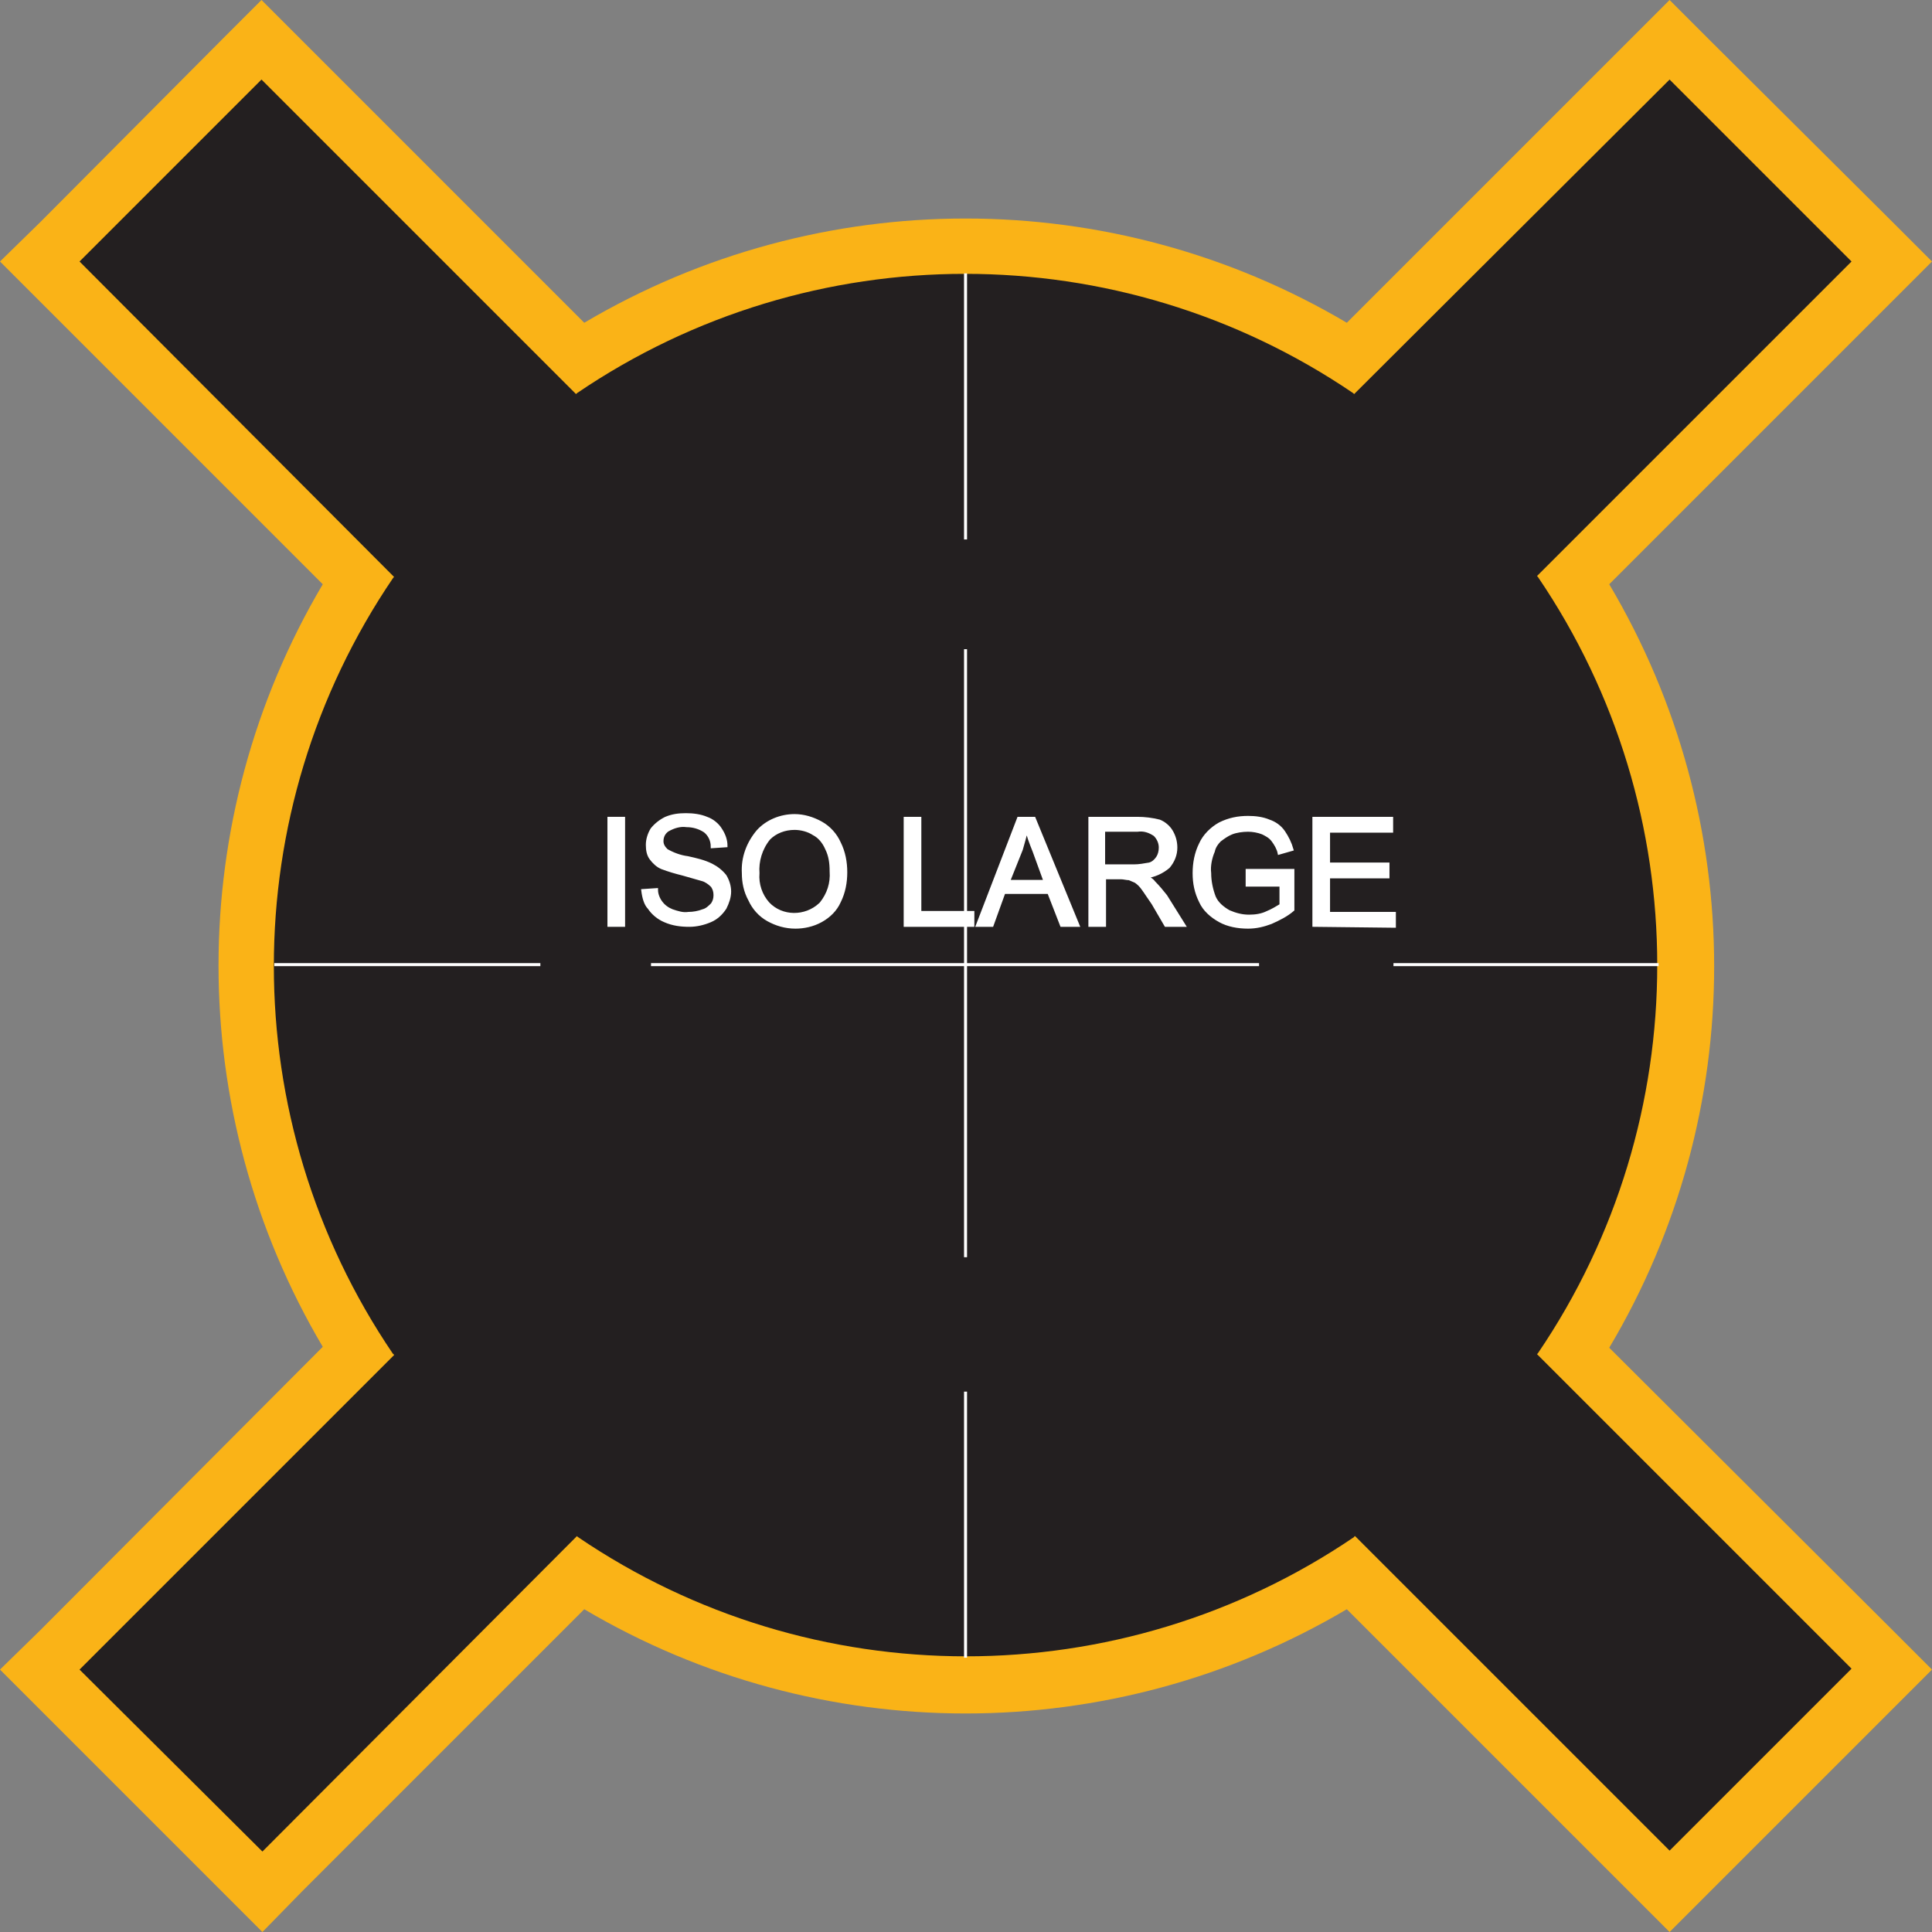 <?xml version="1.0" encoding="utf-8"?>
<!-- Generator: Adobe Illustrator 21.1.0, SVG Export Plug-In . SVG Version: 6.00 Build 0)  -->
<svg version="1.1" id="Layer_1" xmlns="http://www.w3.org/2000/svg" xmlns:xlink="http://www.w3.org/1999/xlink" x="0px" y="0px"
	 viewBox="0 0 211.3 211.3" style="enable-background:new 0 0 211.3 211.3;" xml:space="preserve">
<rect x="0" y="0" width="211.3" height="211.3" fill="#808080" stroke="none"/>
<style type="text/css">
	.st0{fill:#231F20;}
	.st1{fill:#FAB317;}
	.st2{fill:none;stroke:#FFFFFF;stroke-width:0.33;stroke-miterlimit:2.61;}
	.st3{fill:#FFFFFF;stroke:#FFFFFF;stroke-width:0.33;stroke-miterlimit:45;}
</style>
<title>Asset 38</title>
<g id="Layer_2">
	<g id="Layer_1-2">
		<path class="st0" d="M4.4,182.6l34.8-34.8c-16.3-25.7-16.3-58.6,0-84.3L4.4,28.6L28.6,4.4l34.9,34.8c25.7-16.3,58.6-16.3,84.3,0
			l34.8-34.8l24.3,24.3l-34.8,34.8c16.3,25.8,16.3,58.6,0,84.4l34.8,34.8l-24.3,24.3l-34.9-34.8c-25.7,16.3-58.6,16.3-84.3,0
			l-34.8,34.8L4.4,182.6z"/>
		<path class="st1" d="M182.6,8.7l19.9,19.9L168.1,63c0,0,0.1,0.1,0.1,0.1c17.4,25.6,17.4,59.3,0,84.9c0,0-0.1,0.1-0.1,0.1
			l34.4,34.4l-19.9,19.9l-34.4-34.4l0,0c0,0-0.1,0-0.1,0.1c-25.6,17.4-59.3,17.4-84.9,0c0,0-0.1-0.1-0.1-0.1l0,0l-34.4,34.5
			L8.7,182.6l34.4-34.4c0,0,0-0.1-0.1-0.1c-17.4-25.6-17.4-59.3,0-84.9c0,0,0.1-0.1,0.1-0.1L8.7,28.6L28.6,8.7l34.4,34.4l0,0
			c0,0,0,0,0.1-0.1c25.6-17.4,59.3-17.4,84.9,0c0,0,0.1,0.1,0.1,0.1l0,0L182.6,8.7 M182.6,0l-4.4,4.4l-30.9,30.9
			c-25.7-15.2-57.7-15.2-83.4,0L33,4.4L28.6,0l-4.4,4.4L4.4,24.3L0,28.6L4.4,33l30.9,30.9c-15.2,25.7-15.2,57.7,0,83.4L4.4,178.3
			L0,182.6l4.4,4.4l19.9,19.9l4.4,4.4l4.3-4.4L63.9,176c25.7,15.2,57.7,15.2,83.4,0l30.9,30.9l4.4,4.4l4.4-4.4l19.9-19.9l4.4-4.4
			l-4.4-4.4L176,147.4c15.3-25.7,15.3-57.7,0-83.5L206.9,33l4.4-4.4l-4.4-4.4L187,4.4L182.6,0z"/>
		<line class="st2" x1="105.6" y1="59" x2="105.6" y2="29.9"/>
		<line class="st2" x1="105.6" y1="152.2" x2="105.6" y2="181.3"/>
		<polyline class="st2" points="105.6,137.5 105.6,104.2 105.6,71 		"/>
		<line class="st2" x1="59.1" y1="105.5" x2="30" y2="105.5"/>
		<line class="st2" x1="152.4" y1="105.5" x2="181.4" y2="105.5"/>
		<polyline class="st2" points="137.7,105.5 104.3,105.5 71.2,105.5 		"/>
		<path class="st3" d="M66.6,101.2V89.5h1.6v11.7L66.6,101.2z"/>
		<path class="st3" d="M70.3,97.4l1.5-0.1c0,0.5,0.2,1,0.5,1.4c0.3,0.4,0.7,0.7,1.2,0.9c0.6,0.2,1.2,0.4,1.8,0.3
			c0.5,0,1.1-0.1,1.6-0.3c0.4-0.1,0.7-0.4,1-0.7c0.2-0.3,0.3-0.6,0.3-1c0-0.4-0.1-0.7-0.3-1c-0.3-0.3-0.7-0.6-1.1-0.7
			c-0.7-0.2-1.4-0.4-2.1-0.6c-0.8-0.2-1.5-0.4-2.3-0.7c-0.5-0.2-0.9-0.6-1.2-1c-0.3-0.4-0.4-0.9-0.4-1.5c0-0.6,0.2-1.2,0.5-1.7
			c0.4-0.5,0.9-0.9,1.5-1.2c0.7-0.3,1.4-0.4,2.2-0.4c0.8,0,1.6,0.1,2.3,0.4c0.6,0.2,1.2,0.7,1.5,1.2c0.4,0.6,0.6,1.2,0.6,1.8
			l-1.5,0.1c0-0.7-0.3-1.3-0.8-1.7c-0.6-0.4-1.3-0.6-2-0.6c-0.7-0.1-1.4,0.1-2.1,0.5c-0.4,0.3-0.6,0.7-0.6,1.2c0,0.4,0.2,0.7,0.5,1
			c0.7,0.4,1.5,0.7,2.3,0.8c0.9,0.2,1.8,0.4,2.6,0.8c0.6,0.3,1.1,0.7,1.5,1.2c0.3,0.5,0.5,1.1,0.5,1.7c0,0.6-0.2,1.2-0.5,1.8
			c-0.4,0.6-0.9,1.1-1.6,1.4c-0.7,0.3-1.5,0.5-2.3,0.5c-0.9,0-1.8-0.1-2.7-0.5c-0.7-0.3-1.3-0.8-1.7-1.4
			C70.6,98.9,70.4,98.2,70.3,97.4z"/>
		<path class="st3" d="M81.3,95.5c-0.1-1.7,0.5-3.3,1.6-4.6c1-1.1,2.5-1.7,4-1.7c1,0,2,0.3,2.9,0.8c0.9,0.5,1.6,1.3,2,2.2
			c0.5,1,0.7,2.1,0.7,3.2c0,1.1-0.2,2.2-0.7,3.2c-0.4,0.9-1.1,1.6-2,2.1c-0.9,0.5-1.9,0.7-2.8,0.7c-1.1,0-2.1-0.3-3-0.8
			c-0.9-0.5-1.6-1.3-2-2.2C81.5,97.5,81.3,96.5,81.3,95.5z M82.9,95.5c-0.1,1.2,0.3,2.4,1.1,3.3c1.5,1.6,4.1,1.6,5.7,0.1
			c0,0,0.1-0.1,0.1-0.1c0.8-1,1.2-2.2,1.1-3.5c0-0.9-0.1-1.7-0.5-2.5c-0.3-0.7-0.8-1.3-1.4-1.6c-0.6-0.4-1.4-0.6-2.1-0.6
			c-1.1,0-2.1,0.4-2.8,1.1C83.2,92.8,82.8,94.2,82.9,95.5L82.9,95.5z"/>
		<path class="st3" d="M99,101.2V89.5h1.6v10.3h5.8v1.4H99z"/>
		<path class="st3" d="M106.9,101.2l4.5-11.7h1.7l4.8,11.7h-1.8l-1.4-3.6h-4.9l-1.3,3.6L106.9,101.2z M110.3,96.4h4l-1.2-3.3
			c-0.4-1-0.7-1.8-0.8-2.4c-0.2,0.8-0.4,1.5-0.6,2.2L110.3,96.4z"/>
		<path class="st3" d="M119.2,101.2V89.5h5.2c0.8,0,1.6,0.1,2.4,0.3c0.5,0.2,1,0.6,1.3,1.1c0.3,0.5,0.5,1.1,0.5,1.8
			c0,0.8-0.3,1.5-0.8,2.1c-0.7,0.6-1.6,1-2.5,1.1c0.3,0.1,0.7,0.3,0.9,0.6c0.5,0.5,0.9,1,1.3,1.5l2,3.2h-2l-1.4-2.4
			c-0.5-0.7-0.8-1.2-1.1-1.6c-0.2-0.3-0.5-0.6-0.8-0.8c-0.2-0.1-0.5-0.2-0.7-0.3c-0.3,0-0.6-0.1-0.9-0.1h-1.8v5.2H119.2z
			 M120.7,94.7h3.3c0.6,0,1.1-0.1,1.7-0.2c0.4-0.1,0.7-0.4,0.9-0.7c0.2-0.3,0.3-0.7,0.3-1.1c0-0.5-0.2-1-0.6-1.4
			c-0.6-0.4-1.2-0.6-1.9-0.5h-3.7L120.7,94.7z"/>
		<path class="st3" d="M136.4,96.6v-1.4h5v4.3c-0.7,0.6-1.5,1-2.4,1.4c-0.8,0.3-1.6,0.5-2.5,0.5c-1.1,0-2.2-0.2-3.1-0.7
			c-0.9-0.5-1.7-1.2-2.1-2.1c-0.5-1-0.7-2-0.7-3.1c0-1.1,0.2-2.2,0.7-3.2c0.4-0.9,1.2-1.7,2.1-2.2c1-0.5,2-0.7,3.1-0.7
			c0.8,0,1.6,0.1,2.3,0.4c0.6,0.2,1.2,0.6,1.6,1.2c0.4,0.6,0.7,1.2,0.9,1.9l-1.4,0.4c-0.1-0.5-0.4-1-0.7-1.4
			c-0.3-0.4-0.7-0.6-1.1-0.8c-0.5-0.2-1.1-0.3-1.6-0.3c-0.6,0-1.3,0.1-1.8,0.3c-0.5,0.2-0.9,0.5-1.3,0.8c-0.3,0.3-0.6,0.7-0.7,1.2
			c-0.3,0.7-0.5,1.6-0.4,2.4c0,0.9,0.2,1.8,0.5,2.6c0.3,0.7,0.9,1.2,1.6,1.6c0.7,0.3,1.4,0.5,2.2,0.5c0.7,0,1.4-0.1,2-0.4
			c0.5-0.2,1-0.5,1.5-0.8v-2.2H136.4z"/>
		<path class="st3" d="M143.7,101.2V89.5h8.5v1.4h-6.9v3.6h6.5v1.4h-6.5v4h7.2v1.4L143.7,101.2z"/>
	</g>
</g>
</svg>
